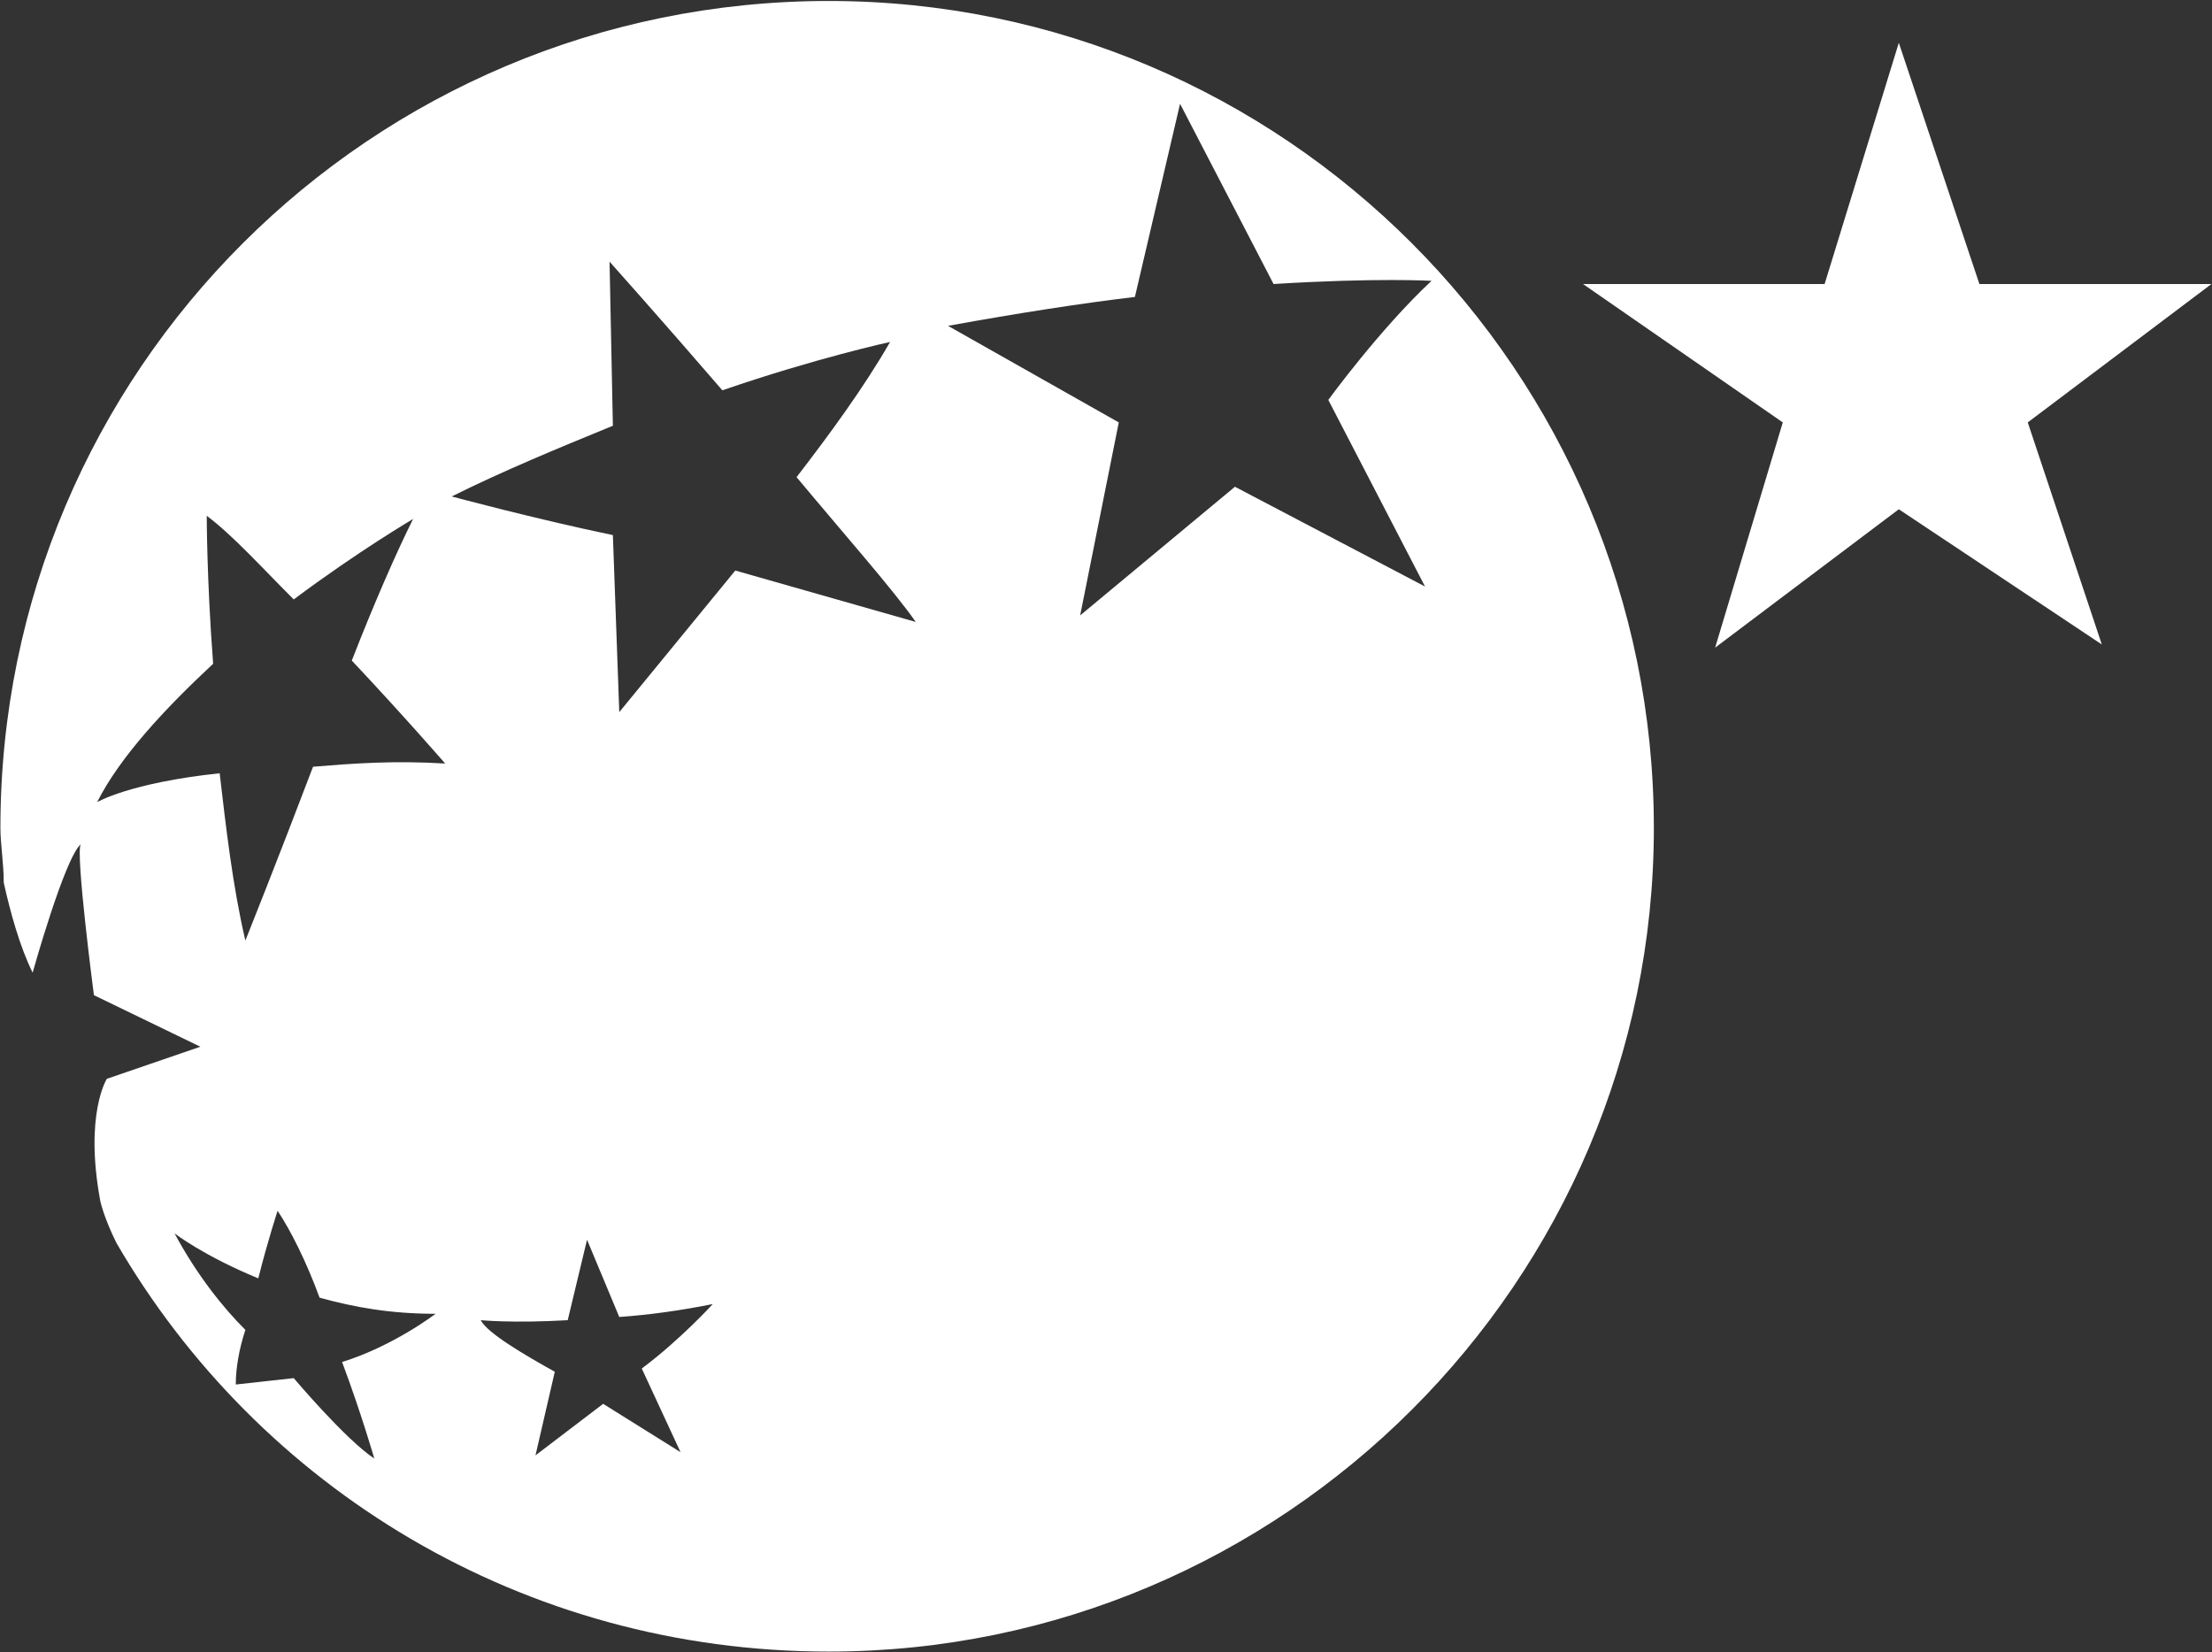 <svg version="1.2" xmlns="http://www.w3.org/2000/svg" viewBox="0 0 1592 1189" width="1592" height="1189">
	<rect x="0" y="0" width="1592" height="1189" fill="#333333" stroke="none"/>
	<title>orion-export-business-brochure-20230307-1 (1)-ai-svg</title>
	<defs>
		<clipPath clipPathUnits="userSpaceOnUse" id="cp1">
			<path d="m-3089.65-3824.46h19528.69v13785.06h-19528.69z"/>
		</clipPath>
		<clipPath clipPathUnits="userSpaceOnUse" id="cp2">
			<path d="m-3089.65-3824.46h19528.69v13785.06h-19528.69z"/>
		</clipPath>
		<clipPath clipPathUnits="userSpaceOnUse" id="cp3">
			<path d="m-3089.65-3824.46h19528.69v13785.06h-19528.69z"/>
		</clipPath>
	</defs>
	<style>
		.s0 { fill: #ffffff } 
	</style>
	<g id="Layer 1">
		<g id="&lt;Group&gt;">
			<g id="Clip-Path: &lt;Clip Group&gt;" clip-path="url(#cp1)">
				<g id="&lt;Clip Group&gt;">
					<g id="Clip-Path: &lt;Clip Group&gt;" clip-path="url(#cp2)">
						<g id="&lt;Clip Group&gt;">
							<g id="Clip-Path: &lt;Clip Group&gt;" clip-path="url(#cp3)">
								<g id="&lt;Clip Group&gt;">
									<path id="&lt;Path&gt;" fill-rule="evenodd" class="s0" d="m1459.4 304l53.3 159.8-146.1-97.3-132.2 99.6 48.7-162.1-143.8-99.6h173.9l53.4-173.6 58 173.6h167zm-269.1 291.8c0 326.5-266.8 592.8-593.8 592.8-220.4 0-410.6-118.1-512.7-294.1-9.2-18.5-11.6-30.1-11.6-30.1-11.6-62.5 4.7-88 4.7-88l67.3-23.1-76.6-37.1c0 0-13.6-103.8-9.4-108.7-11.7 10-34.7 92.5-34.7 92.5-9.2-18.5-16.2-44-20.8-64.8 0-13.9-2.4-27.8-2.4-39.4 0-328.8 266.8-595.1 596.2-595.1 327 0 593.8 266.3 593.8 595.1zm-1132.1 11.7q0 0 0.1-0.1-0.1 0-0.1 0.1zm188 372.7c37.1-11.5 67.3-34.7 67.3-34.7-32.5 0-58-4.6-83.5-11.6-9.3-25.5-20.9-48.6-30.2-62.5 0 0-6.9 20.8-13.9 48.6-39.4-16.2-60.3-32.4-60.3-32.4 16.2 30.1 34.8 53.3 51 69.5-4.6 13.9-6.9 27.8-6.9 39.3l41.7-4.6c0 0 37.1 44 58 57.9 0 0-9.3-32.4-23.2-69.5zm74.2-430.7c0 0-30.1-34.7-67.2-74.1 16.2-41.7 32.5-78.7 44.1-101.9 0 0-39.5 23.2-85.9 57.9-23.2-23.2-44-46.3-62.6-60.2 0 0 0 46.3 4.6 106.5-34.8 32.4-67.2 67.2-83.5 99.6 0 0 23.2-13.9 88.2-20.8 4.6 39.3 9.3 81 18.5 120.4 0 0 23.2-57.9 48.7-125.1 27.9-2.3 58-4.6 95.1-2.3zm192.6 389q-34.8 7-67.3 9.3l-23.2-55.6-13.9 57.9c-39.4 2.3-62.6 0-62.6 0 4.6 9.3 32.4 25.5 53.3 37.1l-13.9 60.2 48.7-37.1 55.7 34.8-27.9-60.2c27.9-20.9 51.1-46.4 51.1-46.4zm146.1-490.9c-16.2-23.1-51-62.5-85.8-104.2 23.2-30.1 48.7-64.8 67.3-97.3 0 0-53.4 11.6-120.7 34.8-44-51-81.2-92.6-81.2-92.6l2.4 118.1c-39.5 16.2-78.9 32.4-116 50.9 0 0 60.3 16.2 116 27.8l4.6 127.4 83.5-101.9zm366.5-25.5l-69.6-134.3c0 0 37.1-51 74.3-85.7 0 0-39.5-2.3-113.7 2.3l-67.3-129.7-32.5 139q-57.9 6.9-134.5 20.8l122.9 69.5-27.8 138.9 111.4-92.6zm-967.3 185.3z"/>
								</g>
							</g>
						</g>
					</g>
				</g>
			</g>
		</g>
	</g>
</svg>